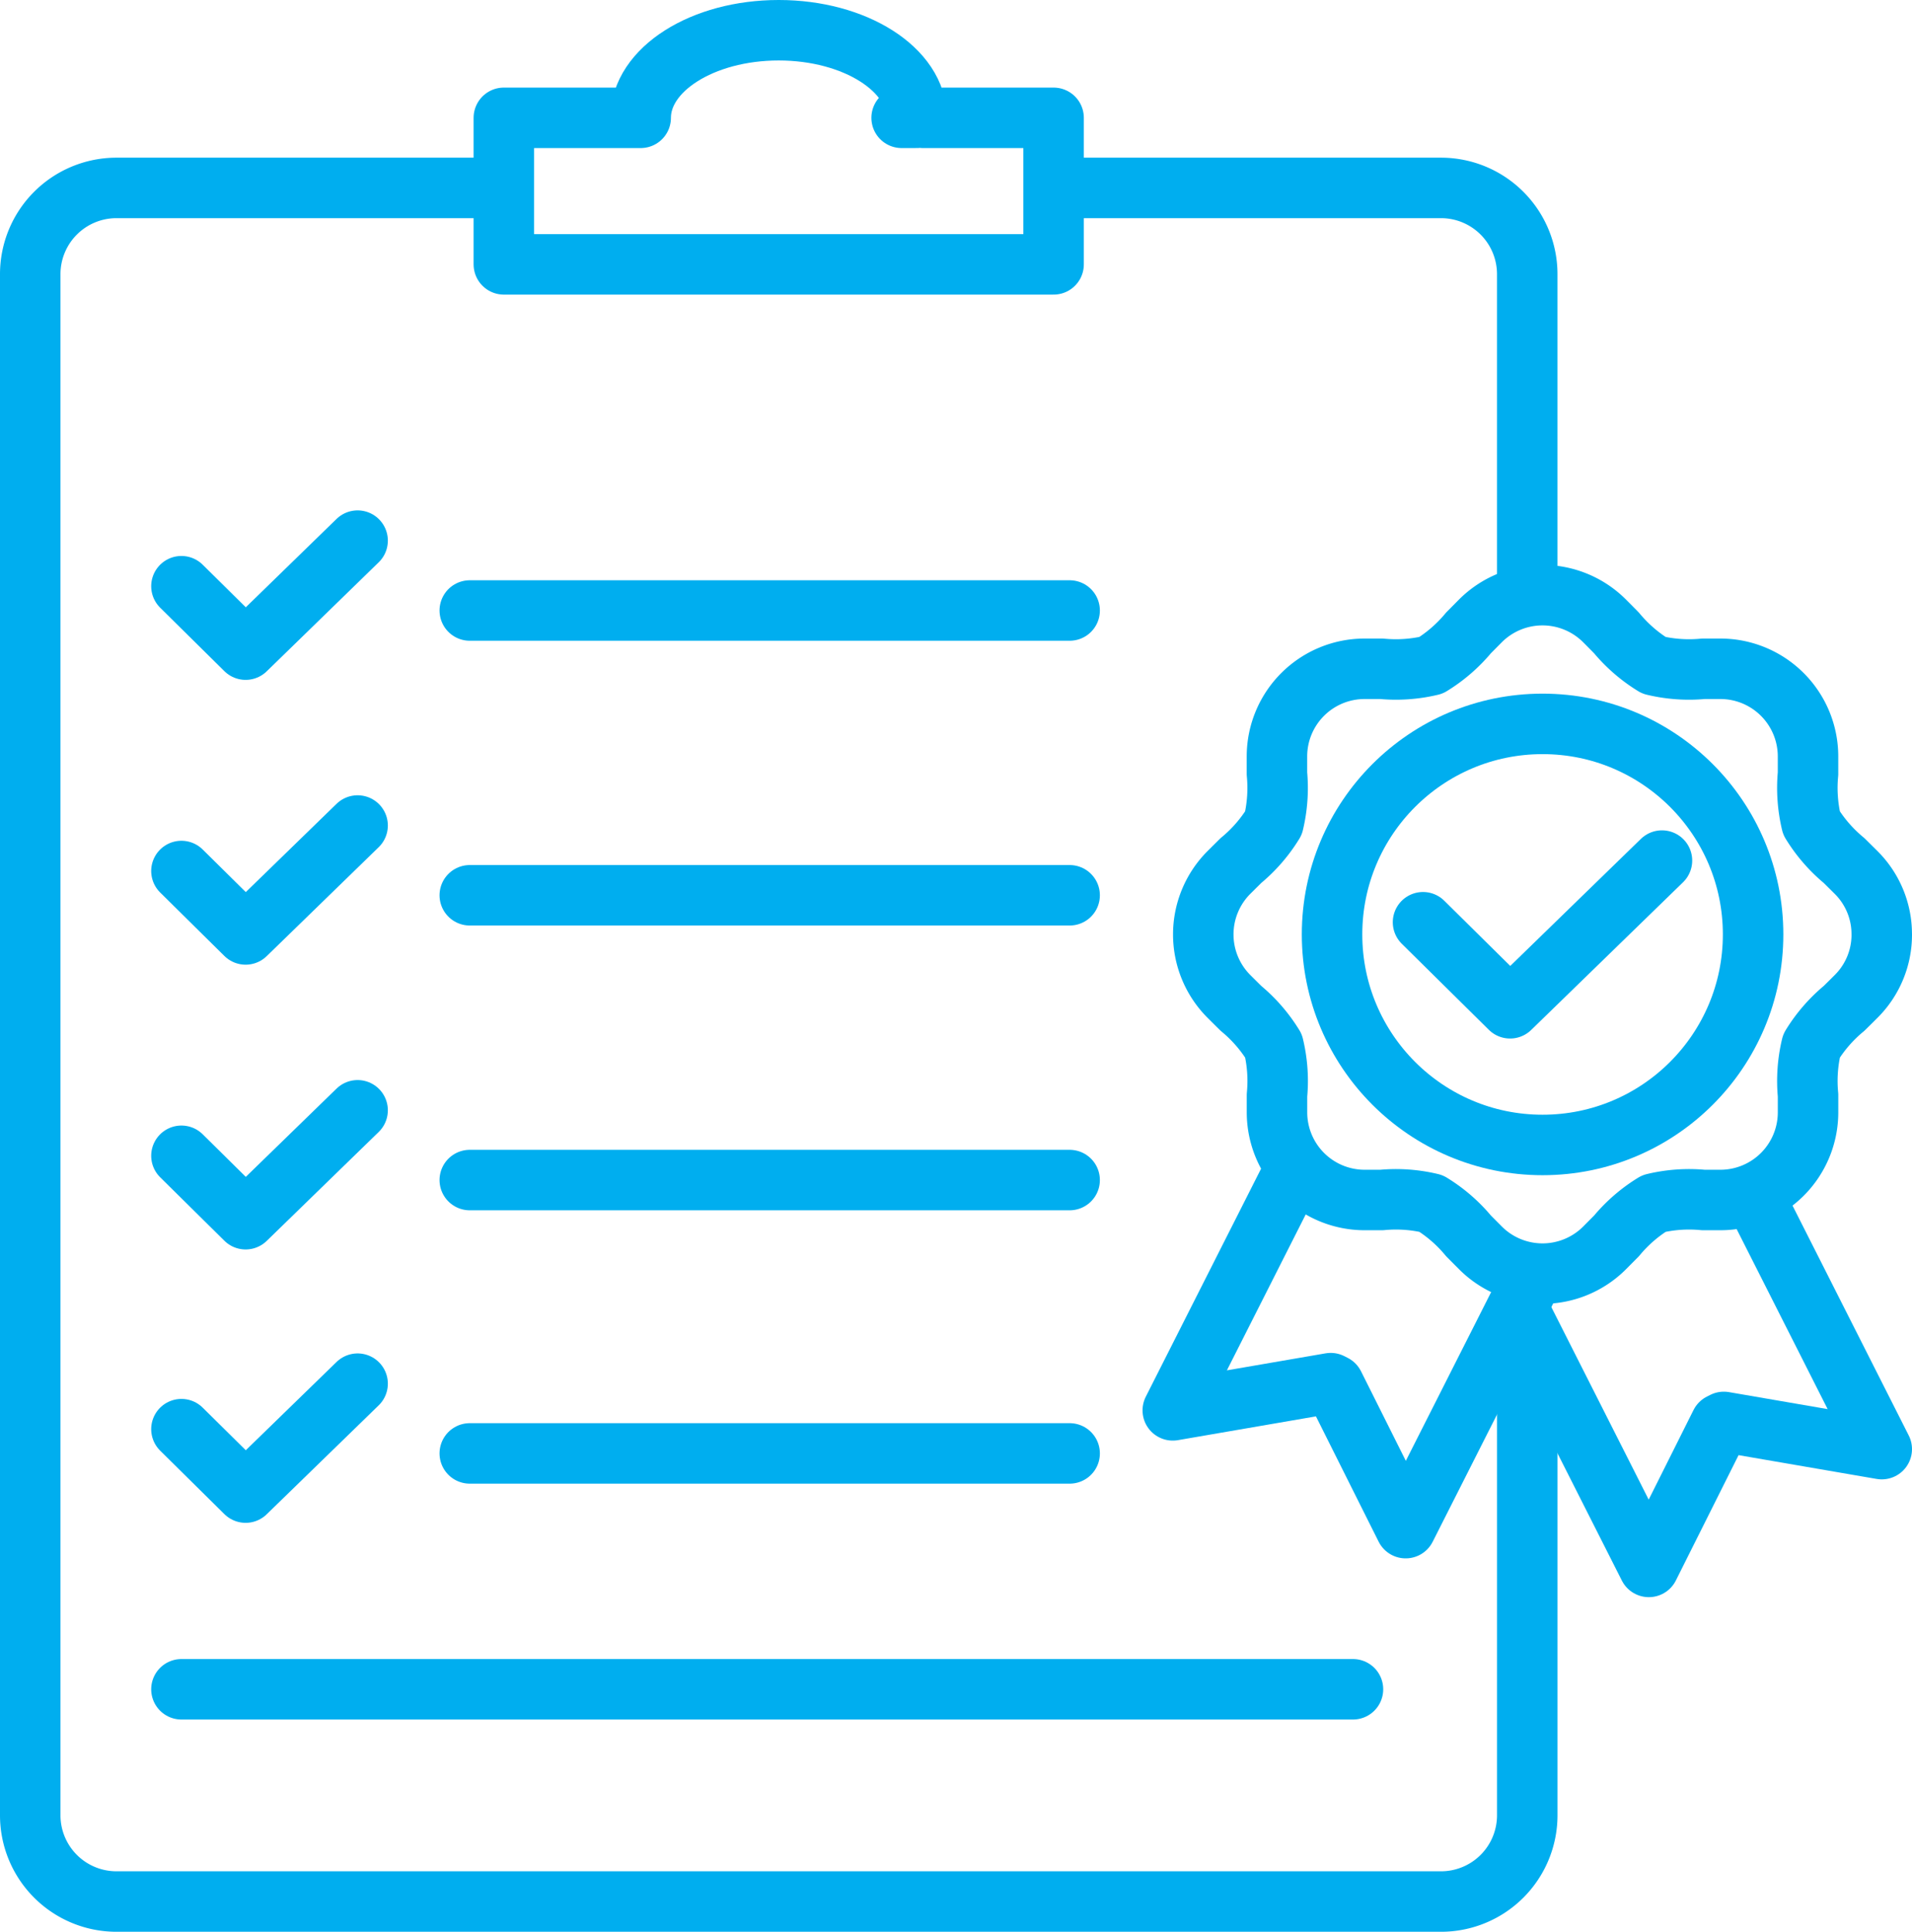 <?xml version="1.0" encoding="UTF-8"?>
<svg xmlns="http://www.w3.org/2000/svg" width="88.523" height="89.438" viewBox="0 0 88.523 89.438">
  <g id="Commitment_to_Quality_Professionalism" data-name="Commitment to Quality &amp; Professionalism" transform="translate(-46.15 -30.814)">
    <g id="Group_3537" data-name="Group 3537" transform="translate(100.447 58.369)">
      <g id="Group_3534" data-name="Group 3534" transform="translate(1.418)">
        <path id="Path_4442" data-name="Path 4442" d="M137.539,76.129a4.024,4.024,0,0,0-1.186-2.867l-.559-.554a7,7,0,0,1-1.507-1.735,7.01,7.01,0,0,1-.161-2.288c0-.244,0-.508,0-.8a4.059,4.059,0,0,0-4.055-4.054c-.286,0-.549,0-.79,0a7,7,0,0,1-2.29-.16,7.019,7.019,0,0,1-1.733-1.5c-.171-.173-.354-.359-.558-.563a4.062,4.062,0,0,0-5.736,0l-.558.563a7.019,7.019,0,0,1-1.733,1.5,7.006,7.006,0,0,1-2.29.16c-.241,0-.5,0-.79,0a4.059,4.059,0,0,0-4.055,4.054c0,.29,0,.554,0,.8a6.992,6.992,0,0,1-.16,2.288,7,7,0,0,1-1.507,1.735l-.558.554a4.06,4.06,0,0,0,0,5.735c.2.2.388.387.56.556a7,7,0,0,1,1.506,1.735,6.95,6.95,0,0,1,.161,2.287c0,.242,0,.505,0,.794a4.06,4.06,0,0,0,4.055,4.055c.286,0,.549,0,.789,0a6.963,6.963,0,0,1,2.29.161,6.973,6.973,0,0,1,1.733,1.5c.171.172.356.359.56.563a4.062,4.062,0,0,0,5.734,0l.559-.563a6.991,6.991,0,0,1,1.733-1.5,6.96,6.96,0,0,1,2.29-.161c.24,0,.5,0,.79,0a4.06,4.06,0,0,0,4.054-4.055c0-.288,0-.552,0-.794a6.95,6.95,0,0,1,.161-2.287,6.984,6.984,0,0,1,1.506-1.735c.172-.169.358-.352.56-.555a4.029,4.029,0,0,0,1.186-2.868Z" transform="translate(-106.132 -60.424)" fill="none" stroke="#00aeef" stroke-linecap="round" stroke-linejoin="round" stroke-width="2.8"></path>
      </g>
      <g id="Group_3535" data-name="Group 3535" transform="translate(7.375 5.958)">
        <circle id="Ellipse_168" data-name="Ellipse 168" cx="9.747" cy="9.747" r="9.747" fill="none" stroke="#00aeef" stroke-linecap="round" stroke-linejoin="round" stroke-width="2.8"></circle>
        <path id="Path_4443" data-name="Path 4443" d="M117.1,76.531l4.031,3.984,7.032-6.839" transform="translate(-112.888 -67.348)" fill="none" stroke="#00aeef" stroke-linecap="round" stroke-linejoin="round" stroke-width="2.8"></path>
      </g>
      <g id="Group_3536" data-name="Group 3536" transform="translate(0 26.687)">
        <path id="Path_4444" data-name="Path 4444" d="M121.292,94.034l-5.906,11.679-3.32-6.636L111.915,99l-7.312,1.26,5.588-11.052" transform="translate(-104.602 -89.208)" fill="none" stroke="#00aeef" stroke-linecap="round" stroke-linejoin="round" stroke-width="2.8"></path>
        <path id="Path_4445" data-name="Path 4445" d="M121.963,95.853l5.946,11.759,3.32-6.636.152-.077,7.312,1.26L132.87,90.641" transform="translate(-105.867 -89.312)" fill="none" stroke="#00aeef" stroke-linecap="round" stroke-linejoin="round" stroke-width="2.8"></path>
      </g>
    </g>
    <path id="Path_4446" data-name="Path 4446" d="M116.86,93v22.439a3.993,3.993,0,0,1-3.981,3.982H51.531a3.993,3.993,0,0,1-3.981-3.982V44.069a3.993,3.993,0,0,1,3.981-3.981H69.215" transform="translate(0 -0.574)" fill="none" stroke="#00aeef" stroke-linecap="round" stroke-linejoin="round" stroke-width="2.8"></path>
    <path id="Path_4447" data-name="Path 4447" d="M99.454,40.088h17.205a3.993,3.993,0,0,1,3.981,3.981V58.943" transform="translate(-3.781 -0.574)" fill="none" stroke="#00aeef" stroke-linecap="round" stroke-linejoin="round" stroke-width="2.8"></path>
    <path id="Path_4448" data-name="Path 4448" d="M89.617,36.269h.7c0-2.239-2.861-4.055-6.391-4.055s-6.39,1.816-6.39,4.055H71.2v6.784H96.653V36.269H90.6" transform="translate(-1.723)" fill="none" stroke="#00aeef" stroke-linecap="round" stroke-linejoin="round" stroke-width="2.8"></path>
    <g id="Group_3538" data-name="Group 3538" transform="translate(54.55 55.848)">
      <path id="Path_4449" data-name="Path 4449" d="M55.1,59.81l2.972,2.937L63.257,57.7" transform="translate(-55.1 -57.705)" fill="none" stroke="#00aeef" stroke-linecap="round" stroke-linejoin="round" stroke-width="2.8"></path>
      <line id="Line_596" data-name="Line 596" x2="27.773" transform="translate(13.35 3.23)" fill="none" stroke="#00aeef" stroke-linecap="round" stroke-linejoin="round" stroke-width="2.8"></line>
    </g>
    <g id="Group_3539" data-name="Group 3539" transform="translate(54.55 69.032)">
      <path id="Path_4450" data-name="Path 4450" d="M55.1,74.03l2.972,2.937,5.185-5.043" transform="translate(-55.1 -71.924)" fill="none" stroke="#00aeef" stroke-linecap="round" stroke-linejoin="round" stroke-width="2.8"></path>
      <line id="Line_597" data-name="Line 597" x2="27.773" transform="translate(13.35 3.23)" fill="none" stroke="#00aeef" stroke-linecap="round" stroke-linejoin="round" stroke-width="2.8"></line>
    </g>
    <g id="Group_3540" data-name="Group 3540" transform="translate(54.55 82.216)">
      <path id="Path_4451" data-name="Path 4451" d="M55.1,88.25l2.972,2.937,5.185-5.043" transform="translate(-55.1 -86.144)" fill="none" stroke="#00aeef" stroke-linecap="round" stroke-linejoin="round" stroke-width="2.8"></path>
      <line id="Line_598" data-name="Line 598" x2="27.773" transform="translate(13.35 3.23)" fill="none" stroke="#00aeef" stroke-linecap="round" stroke-linejoin="round" stroke-width="2.8"></line>
    </g>
    <g id="Group_3541" data-name="Group 3541" transform="translate(54.55 94.871)">
      <path id="Path_4452" data-name="Path 4452" d="M55.1,101.9l2.972,2.937,5.185-5.043" transform="translate(-55.1 -99.793)" fill="none" stroke="#00aeef" stroke-linecap="round" stroke-linejoin="round" stroke-width="2.8"></path>
      <line id="Line_599" data-name="Line 599" x2="27.773" transform="translate(13.35 3.23)" fill="none" stroke="#00aeef" stroke-linecap="round" stroke-linejoin="round" stroke-width="2.8"></line>
    </g>
    <line id="Line_600" data-name="Line 600" x2="54.241" transform="translate(54.55 109.021)" fill="none" stroke="#00aeef" stroke-linecap="round" stroke-linejoin="round" stroke-width="2.8"></line>
  </g>
</svg>
